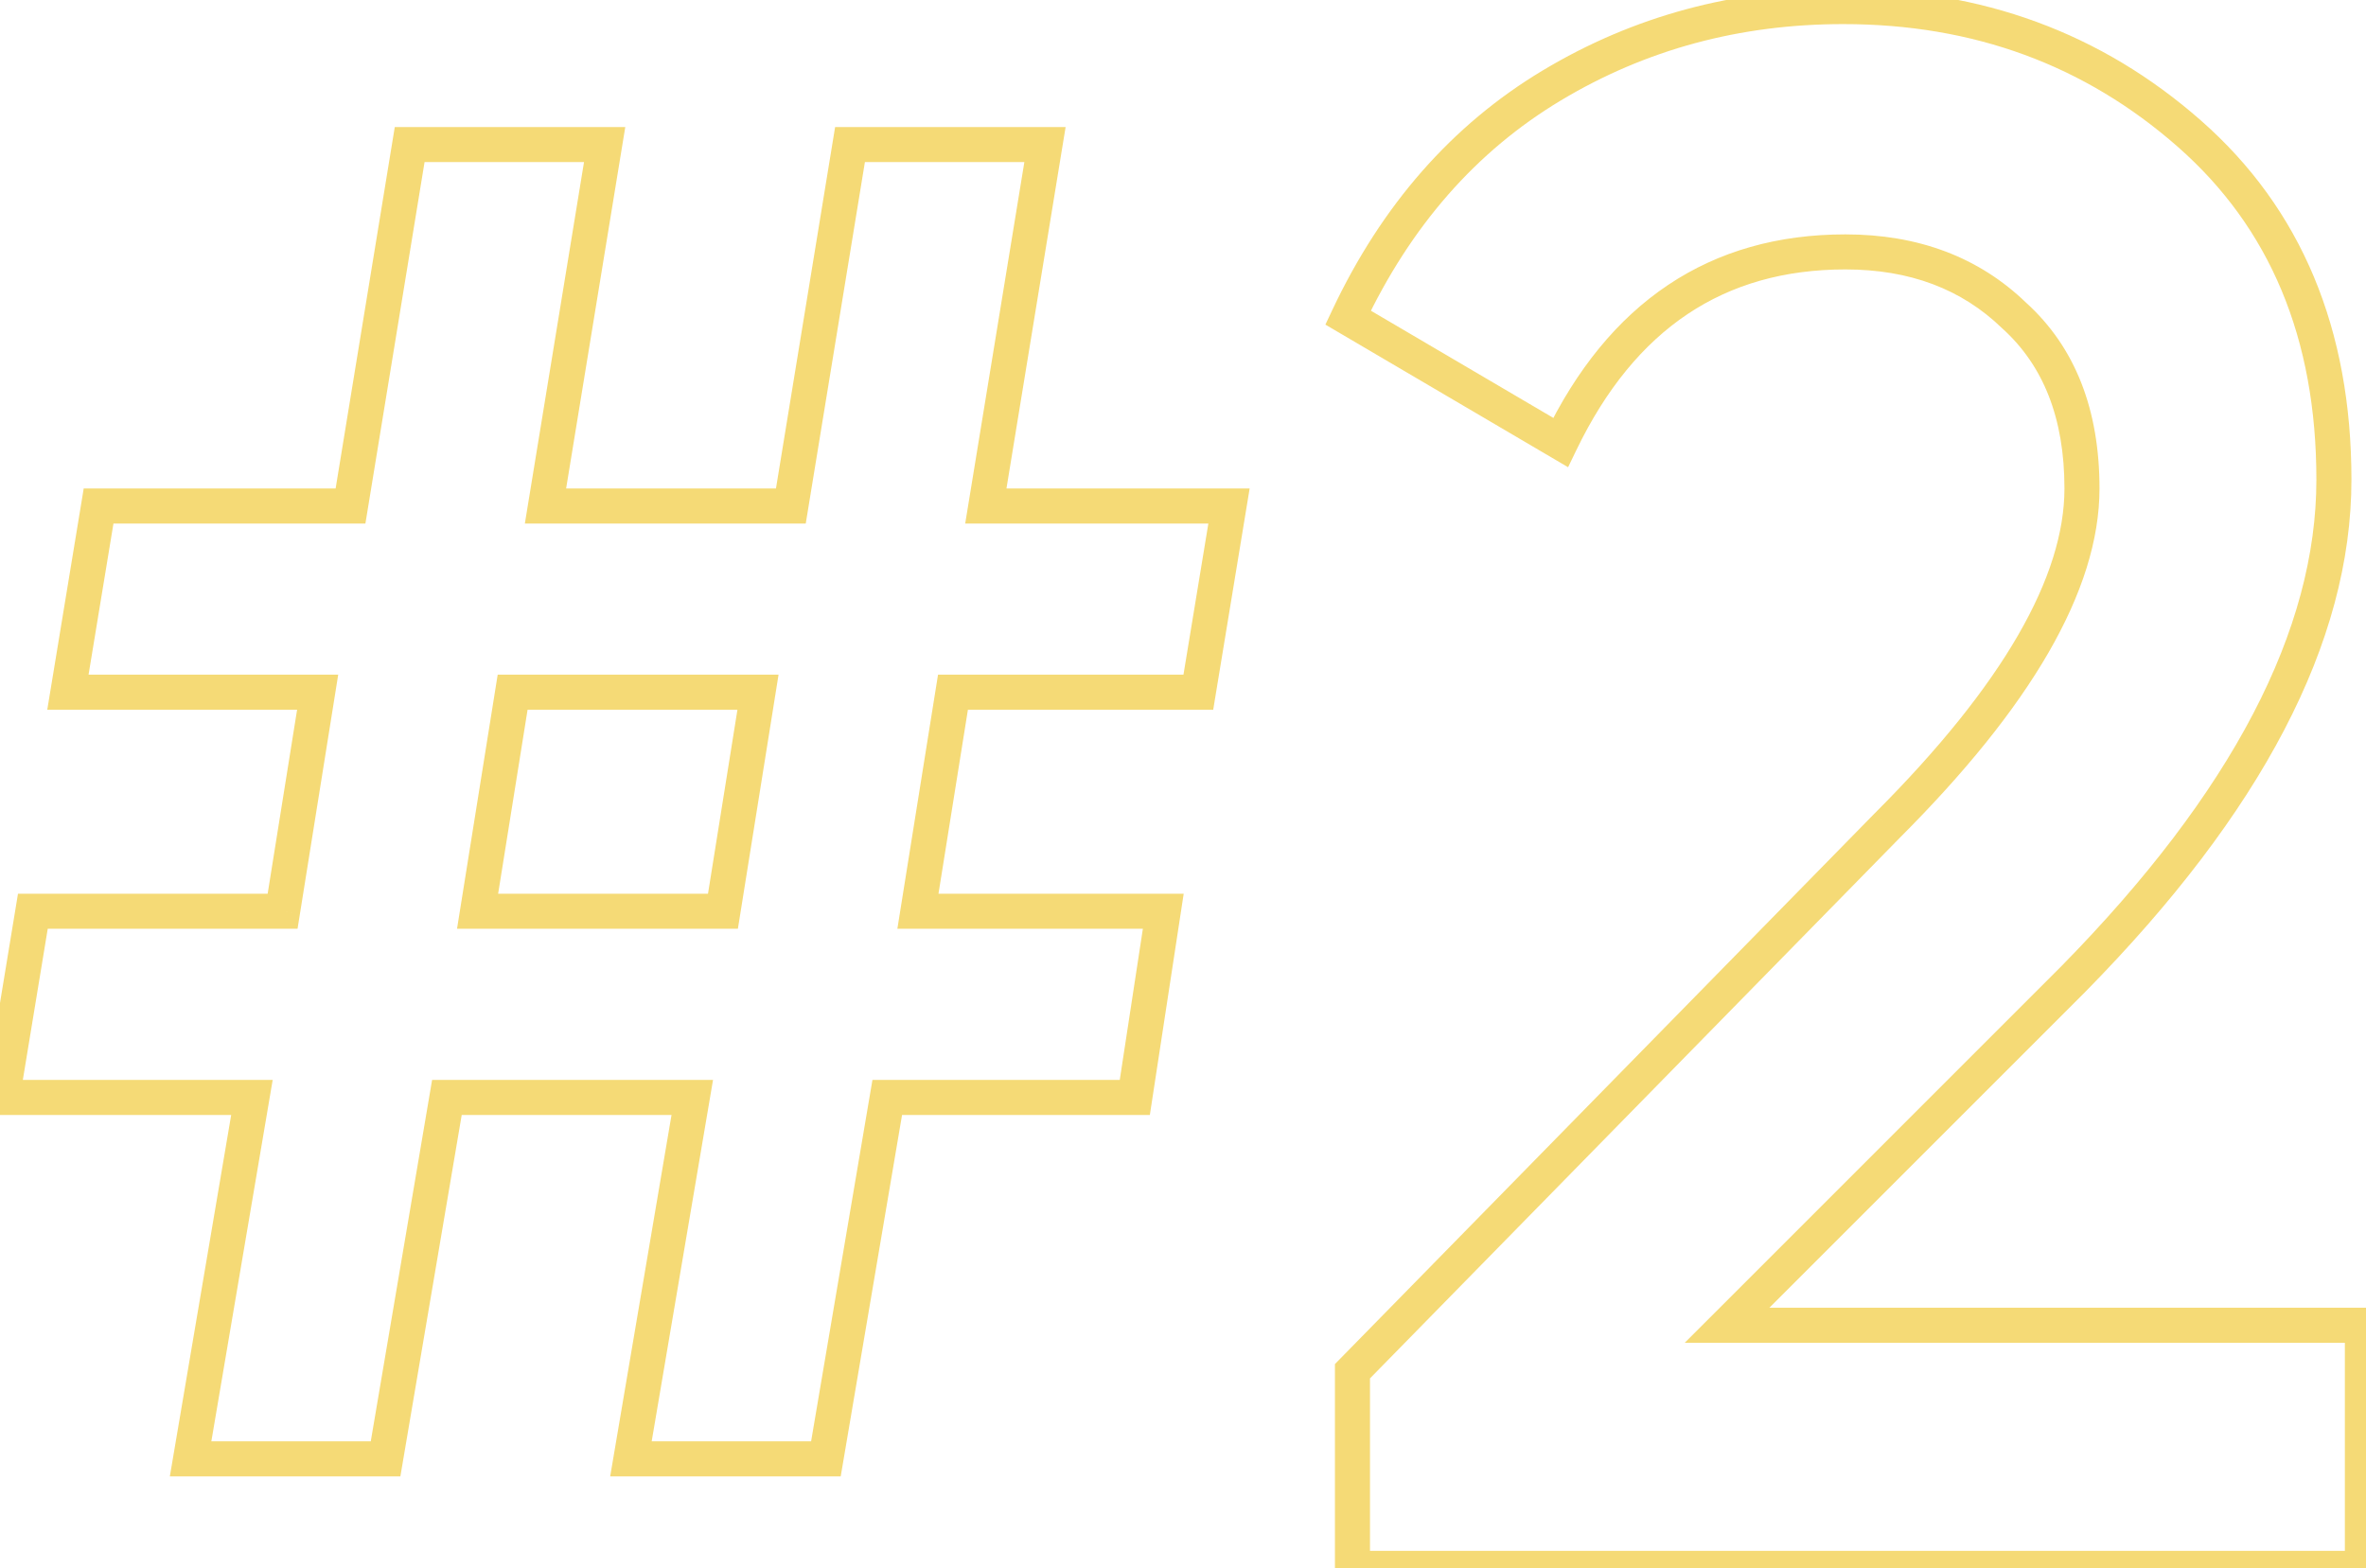 <?xml version="1.0" encoding="UTF-8"?> <svg xmlns="http://www.w3.org/2000/svg" width="270" height="179" viewBox="0 0 270 179" fill="none"> <path opacity="0.6" d="M136.75 79V81H138.448L138.723 79.325L136.75 79ZM108.75 79V77H107.045L106.775 78.684L108.75 79ZM104.75 104L102.775 103.684L102.405 106H104.75V104ZM132.75 104L134.727 104.302L135.079 102H132.75V104ZM129.5 125.25V127.25H131.217L131.477 125.552L129.5 125.25ZM101.25 125.25V123.25H99.561L99.278 124.915L101.25 125.25ZM94.25 166.5V168.5H95.939L96.222 166.835L94.25 166.5ZM72 166.5L70.028 166.165L69.632 168.5H72V166.5ZM79 125.25L80.972 125.585L81.368 123.25H79V125.25ZM51 125.25V123.25H49.311L49.028 124.915L51 125.25ZM44 166.5V168.5H45.689L45.972 166.835L44 166.5ZM21.75 166.5L19.778 166.165L19.382 168.5H21.75V166.5ZM28.75 125.25L30.722 125.585L31.118 123.25H28.75V125.25ZM0.25 125.25L-1.723 124.925L-2.106 127.25H0.25V125.25ZM3.75 104V102H2.052L1.777 103.675L3.75 104ZM32.25 104V106H33.955L34.225 104.316L32.25 104ZM36.25 79L38.225 79.316L38.595 77H36.25V79ZM7.75 79L5.777 78.675L5.394 81H7.75V79ZM11.25 57.75V55.75H9.552L9.277 57.425L11.25 57.75ZM40 57.75V59.75H41.699L41.974 58.073L40 57.75ZM46.75 16.5V14.5H45.051L44.776 16.177L46.75 16.5ZM69 16.5L70.974 16.823L71.354 14.5H69V16.5ZM62.25 57.75L60.276 57.427L59.896 59.75H62.25V57.75ZM90.25 57.75V59.75H91.949L92.224 58.073L90.25 57.75ZM97 16.5V14.5H95.301L95.026 16.177L97 16.5ZM119.25 16.5L121.224 16.823L121.604 14.5H119.25V16.5ZM112.5 57.75L110.526 57.427L110.146 59.75H112.5V57.75ZM140.25 57.75L142.223 58.075L142.606 55.75H140.25V57.75ZM82.5 104V106H84.205L84.475 104.316L82.5 104ZM86.5 79L88.475 79.316L88.845 77H86.5V79ZM58.5 79V77H56.795L56.525 78.684L58.5 79ZM54.5 104L52.525 103.684L52.155 106H54.5V104ZM136.75 77H108.75V81H136.75V77ZM106.775 78.684L102.775 103.684L106.725 104.316L110.725 79.316L106.775 78.684ZM104.75 106H132.75V102H104.75V106ZM130.773 103.698L127.523 124.948L131.477 125.552L134.727 104.302L130.773 103.698ZM129.5 123.25H101.25V127.25H129.5V123.25ZM99.278 124.915L92.278 166.165L96.222 166.835L103.222 125.585L99.278 124.915ZM94.25 164.5H72V168.5H94.25V164.5ZM73.972 166.835L80.972 125.585L77.028 124.915L70.028 166.165L73.972 166.835ZM79 123.25H51V127.25H79V123.25ZM49.028 124.915L42.028 166.165L45.972 166.835L52.972 125.585L49.028 124.915ZM44 164.5H21.75V168.5H44V164.5ZM23.722 166.835L30.722 125.585L26.778 124.915L19.778 166.165L23.722 166.835ZM28.75 123.25H0.25V127.25H28.75V123.25ZM2.223 125.575L5.723 104.325L1.777 103.675L-1.723 124.925L2.223 125.575ZM3.75 106H32.25V102H3.75V106ZM34.225 104.316L38.225 79.316L34.275 78.684L30.275 103.684L34.225 104.316ZM36.25 77H7.75V81H36.25V77ZM9.723 79.325L13.223 58.075L9.277 57.425L5.777 78.675L9.723 79.325ZM11.25 59.75H40V55.75H11.25V59.75ZM41.974 58.073L48.724 16.823L44.776 16.177L38.026 57.427L41.974 58.073ZM46.75 18.5H69V14.5H46.75V18.5ZM67.026 16.177L60.276 57.427L64.224 58.073L70.974 16.823L67.026 16.177ZM62.25 59.75H90.25V55.75H62.25V59.75ZM92.224 58.073L98.974 16.823L95.026 16.177L88.276 57.427L92.224 58.073ZM97 18.5H119.25V14.5H97V18.5ZM117.276 16.177L110.526 57.427L114.474 58.073L121.224 16.823L117.276 16.177ZM112.5 59.75H140.25V55.75H112.5V59.75ZM138.277 57.425L134.777 78.675L138.723 79.325L142.223 58.075L138.277 57.425ZM84.475 104.316L88.475 79.316L84.525 78.684L80.525 103.684L84.475 104.316ZM86.5 77H58.5V81H86.5V77ZM56.525 78.684L52.525 103.684L56.475 104.316L60.475 79.316L56.525 78.684ZM54.5 106H82.5V102H54.5V106ZM154.338 179H152.338V181H154.338V179ZM154.338 156.5L152.909 155.1L152.338 155.683V156.5H154.338ZM215.338 94.25L213.924 92.836L213.917 92.843L213.909 92.85L215.338 94.25ZM229.838 36L228.448 37.438L228.472 37.462L228.497 37.484L229.838 36ZM178.088 50.5L177.075 52.224L178.946 53.324L179.889 51.37L178.088 50.5ZM153.838 36.25L152.029 35.397L151.25 37.049L152.825 37.974L153.838 36.25ZM177.088 9.75L178.117 11.465L178.117 11.465L177.088 9.75ZM236.588 111.75L238.002 113.164L238.008 113.158L238.014 113.152L236.588 111.75ZM197.088 151.25L195.674 149.836L192.259 153.25H197.088V151.25ZM269.588 151.25H271.588V149.25H269.588V151.25ZM269.588 179V181H271.588V179H269.588ZM156.338 179V156.5H152.338V179H156.338ZM155.766 157.9L216.766 95.65L213.909 92.85L152.909 155.1L155.766 157.9ZM216.752 95.664C231.651 80.766 239.588 67.432 239.588 55.75H235.588C235.588 65.735 228.692 78.068 213.924 92.836L216.752 95.664ZM239.588 55.75C239.588 46.819 236.856 39.644 231.178 34.516L228.497 37.484C233.153 41.69 235.588 47.681 235.588 55.75H239.588ZM231.228 34.562C225.807 29.322 218.869 26.75 210.588 26.75V30.75C217.974 30.75 223.869 33.012 228.448 37.438L231.228 34.562ZM210.588 26.75C202.91 26.75 196.137 28.653 190.351 32.525C184.576 36.39 179.905 42.135 176.287 49.63L179.889 51.37C183.27 44.365 187.517 39.235 192.575 35.85C197.623 32.472 203.599 30.75 210.588 30.75V26.75ZM179.101 48.776L154.851 34.526L152.825 37.974L177.075 52.224L179.101 48.776ZM155.647 37.103C160.997 25.755 168.492 17.24 178.117 11.465L176.059 8.035C165.684 14.26 157.679 23.412 152.029 35.397L155.647 37.103ZM178.117 11.465C187.792 5.66 198.517 2.75 210.338 2.75V-1.25C197.825 -1.25 186.384 1.84 176.059 8.035L178.117 11.465ZM210.338 2.75C225.21 2.75 237.901 7.423 248.518 16.752L251.158 13.748C239.775 3.744 226.132 -1.25 210.338 -1.25V2.75ZM248.518 16.752C259.023 25.985 264.338 38.57 264.338 54.75H268.338C268.338 37.596 262.652 23.849 251.158 13.748L248.518 16.752ZM264.338 54.75C264.338 71.823 254.835 90.344 235.162 110.348L238.014 113.152C258.007 92.823 268.338 73.344 268.338 54.75H264.338ZM235.174 110.336L195.674 149.836L198.502 152.664L238.002 113.164L235.174 110.336ZM197.088 153.25H269.588V149.25H197.088V153.25ZM267.588 151.25V179H271.588V151.25H267.588ZM269.588 177H154.338V181H269.588V177Z" fill="#EEC21B"></path> </svg> 